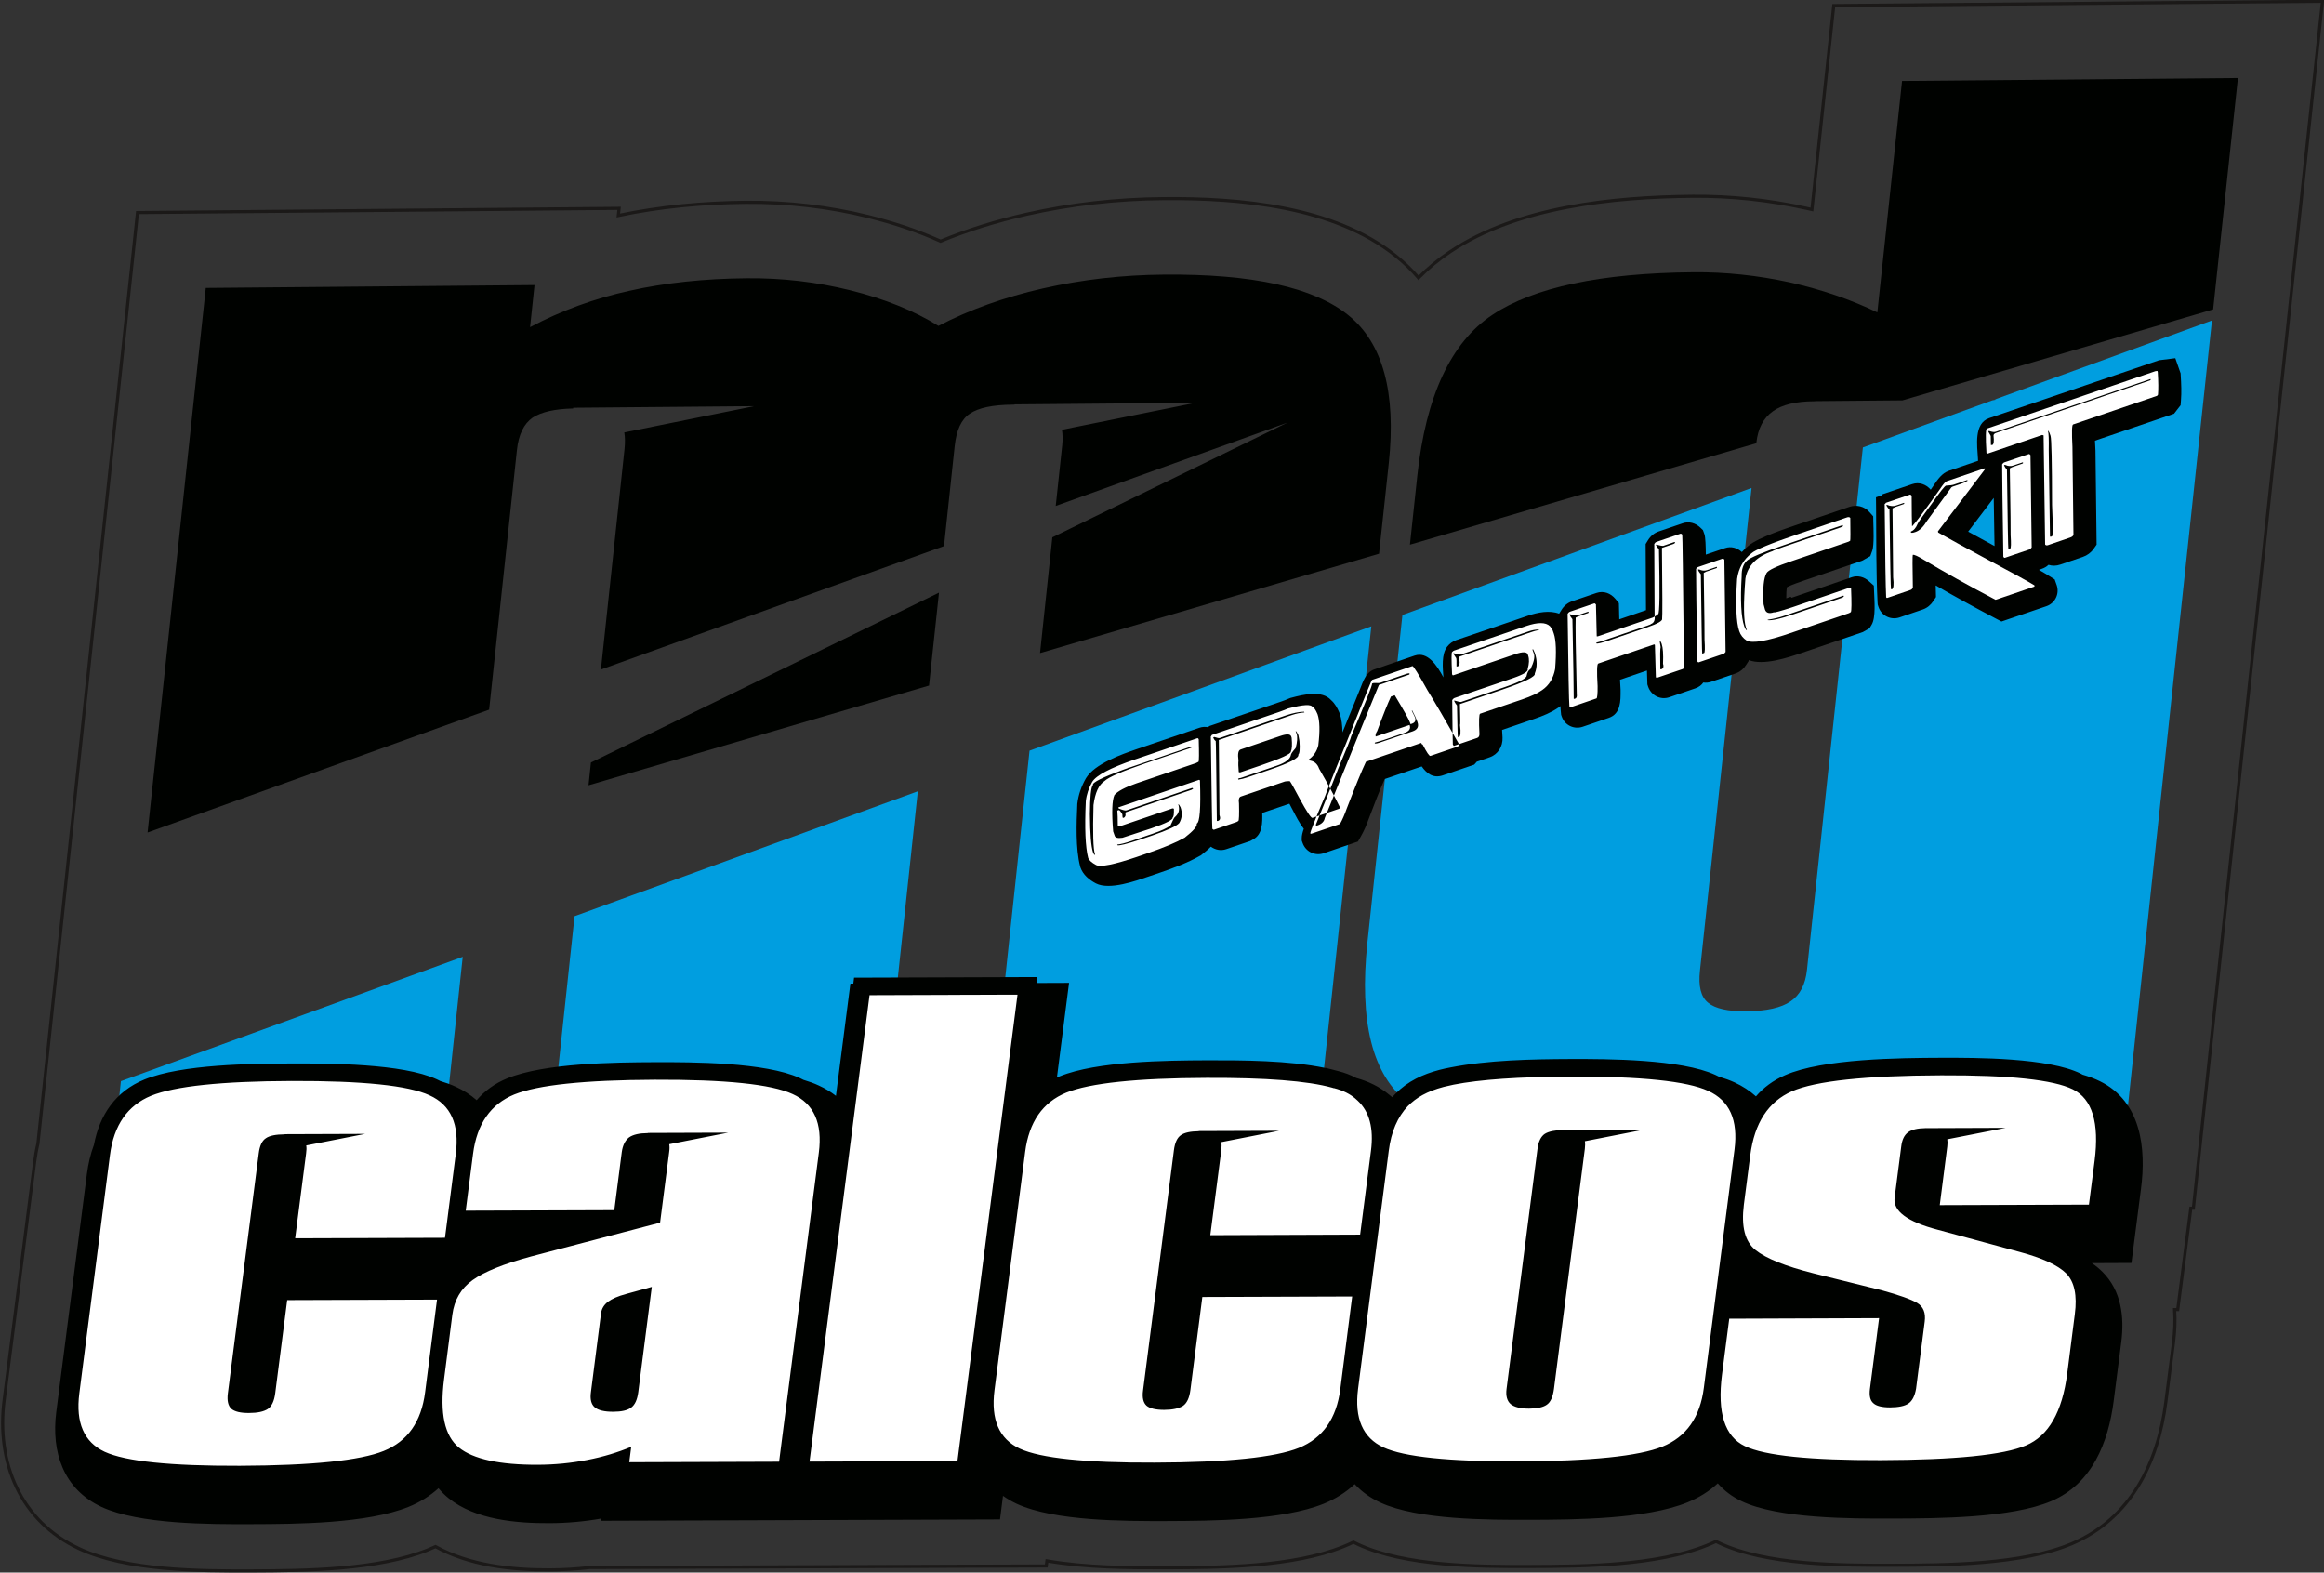 <?xml version="1.0" encoding="UTF-8"?>
<svg xmlns="http://www.w3.org/2000/svg" xmlns:xlink="http://www.w3.org/1999/xlink" width="160.8pt" height="108.8pt" viewBox="0 0 160.8 108.8" version="1.1">
<rect x="0" y="0" width="160.8" height="108.8" fill="#333333" stroke="none"/>
<g id="surface1">
<path style="fill:none;stroke-width:2.16;stroke-linecap:butt;stroke-linejoin:miter;stroke:rgb(10.594%,9.813%,9.424%);stroke-opacity:1;stroke-miterlimit:4;" d="M 981.484 895.773 C 988.164 902.531 995.469 908.586 1003.398 913.859 C 1050.195 945.07 1116.211 951.711 1171.289 952.219 C 1197.656 952.453 1224.062 949.602 1249.844 943.898 C 1251.133 943.625 1252.422 943.312 1253.672 943.039 L 1268.789 1084.133 L 1606.953 1087.102 L 1517.617 252.102 L 1515.859 252.102 L 1506.797 181.945 L 1504.648 181.945 C 1505.156 174.25 1504.805 166.516 1503.828 158.898 L 1498.555 117.961 C 1493.164 76.086 1474.336 37.336 1433.555 19.992 C 1399.141 5.383 1346.992 5.148 1309.648 5.031 C 1273.594 4.914 1221.719 5.07 1189.141 20.656 C 1188.516 20.969 1187.969 21.242 1187.305 21.555 C 1185.234 20.578 1183.164 19.68 1181.055 18.82 C 1146.211 4.719 1096.406 4.289 1058.906 4.172 C 1022.891 4.055 972.539 4.25 939.688 19.484 C 938.633 19.992 937.539 20.5 936.484 21.047 C 934.18 19.914 931.875 18.898 929.531 17.961 C 894.688 3.859 844.883 3.43 807.383 3.312 C 780.664 3.234 751.328 3.391 724.375 8.078 L 723.906 4.562 L 407.891 3.469 C 398.789 2.414 389.609 1.867 380.352 1.828 C 353.633 1.75 325.117 4.875 301.328 17.961 C 299.648 17.18 297.969 16.477 296.289 15.773 C 261.445 1.711 211.641 1.281 174.141 1.125 C 138.125 1.008 87.773 1.203 55 16.438 C 14.023 35.461 -2.734 76.281 2.891 119.602 L 24.023 284.445 C 24.57 288.586 25.273 292.688 26.25 296.75 C 48.789 507.883 71.367 719.016 93.984 930.188 L 95.117 940.93 L 428.359 943.859 L 427.812 938.898 C 456.836 945.031 486.68 947.766 516.328 948.039 C 544.805 948.273 573.359 944.992 600.977 938.117 C 618.008 933.898 634.805 928.352 650.82 921.125 C 669.922 929.016 689.727 935.109 709.883 939.68 C 741.055 946.789 772.969 950.305 804.922 950.578 C 857.93 951.047 923.008 945.344 965.859 910.891 C 971.523 906.32 976.758 901.281 981.484 895.773 Z M 981.484 895.773 " transform="matrix(0.1,0,0,-0.1,0,108.8)"/>
<path style=" stroke:none;fill-rule:evenodd;fill:rgb(0%,61.914%,87.889%);fill-opacity:1;" d="M 153.047 22.172 L 147.035 78.375 L 123.801 78.578 L 124.066 76.074 C 122.121 76.977 119.969 77.668 117.609 78.184 C 115.254 78.688 112.883 78.945 110.547 78.965 C 104.211 79.02 99.828 78.121 97.395 76.25 C 94.965 74.387 94.027 70.699 94.613 65.203 L 97.035 42.547 L 121.191 33.762 L 117.621 67.156 C 117.504 68.234 117.684 68.98 118.191 69.379 C 118.672 69.781 119.559 69.98 120.824 69.969 C 122.223 69.957 123.254 69.723 123.883 69.285 C 124.547 68.844 124.922 68.109 125.027 67.09 L 128.895 30.957 L 137.844 27.703 L 138.137 27.645 L 138.004 27.645 Z M 153.047 22.172 "/>
<path style=" stroke:none;fill-rule:evenodd;fill:rgb(0%,0.784%,0%);fill-opacity:1;" d="M 131.605 5.602 L 154.844 5.398 L 153.129 21.406 L 131.637 27.699 L 125.609 27.754 L 125.609 27.758 L 125.535 27.762 C 124.266 27.766 123.301 28 122.672 28.453 C 122.004 28.926 121.633 29.648 121.523 30.637 L 121.523 30.664 L 97.555 37.684 L 98.066 32.906 C 98.656 27.41 100.387 23.695 103.254 21.785 C 106.117 19.879 110.77 18.891 117.172 18.836 C 119.379 18.816 121.598 19.051 123.848 19.539 C 126.066 20.043 128.074 20.73 129.895 21.613 Z M 131.605 5.602 "/>
<path style=" stroke:none;fill-rule:evenodd;fill:rgb(0%,61.914%,87.889%);fill-opacity:1;" d="M 32.016 66.199 L 30.621 79.238 L 7.875 79.438 L 8.367 74.801 Z M 32.016 66.199 "/>
<path style=" stroke:none;fill-rule:evenodd;fill:rgb(0%,61.914%,87.889%);fill-opacity:1;" d="M 63.504 54.746 L 60.906 78.969 L 38.062 79.172 L 39.754 63.387 Z M 63.504 54.746 "/>
<path style=" stroke:none;fill-rule:evenodd;fill:rgb(0%,0.784%,0%);fill-opacity:1;" d="M 64.969 41.004 L 64.281 47.43 L 40.719 54.332 L 40.887 52.754 Z M 64.969 41.004 "/>
<path style=" stroke:none;fill-rule:evenodd;fill:rgb(0%,61.914%,87.889%);fill-opacity:1;" d="M 94.883 43.332 L 91.098 78.703 L 68.348 78.906 L 71.234 51.934 Z M 94.883 43.332 "/>
<path style=" stroke:none;fill-rule:evenodd;fill:rgb(0%,0.784%,0%);fill-opacity:1;" d="M 64.93 22.547 C 67.098 21.418 69.496 20.562 72.156 19.957 C 74.852 19.344 77.645 19.023 80.539 19 C 86.648 18.945 90.898 19.879 93.289 21.805 C 95.68 23.727 96.613 27.145 96.09 32.055 L 95.418 38.309 L 71.961 45.184 L 72.812 37.176 L 89.09 29.234 L 73.047 35.004 L 73.496 30.809 C 73.539 30.406 73.527 30.047 73.477 29.734 L 82.727 27.867 L 70.203 27.977 L 70.203 27.992 L 70.094 27.996 C 68.664 28.008 67.707 28.215 67.105 28.621 C 66.512 29.008 66.172 29.766 66.055 30.875 L 65.316 37.781 L 41.578 46.32 L 43.211 31.074 C 43.254 30.633 43.254 30.246 43.195 29.918 L 52.188 28.102 L 39.66 28.211 L 39.66 28.262 C 38.379 28.289 37.457 28.504 36.848 28.898 C 36.254 29.312 35.879 30.059 35.766 31.141 L 33.844 49.098 L 10.211 57.598 L 14.238 19.922 L 36.984 19.723 L 36.676 22.633 C 38.844 21.488 41.105 20.656 43.566 20.117 C 45.996 19.57 48.723 19.277 51.68 19.254 C 54.117 19.23 56.488 19.504 58.836 20.086 C 61.172 20.668 63.223 21.484 64.93 22.547 Z M 64.93 22.547 "/>
<path style=" stroke:none;fill-rule:evenodd;fill:rgb(0%,0.784%,0%);fill-opacity:1;" d="M 55.594 74.711 C 55.977 74.824 56.336 74.953 56.652 75.102 C 57.09 75.301 57.484 75.539 57.84 75.816 L 58.84 68.051 L 59.043 68.051 L 59.094 67.641 L 71.781 67.598 L 71.727 68.008 L 73.969 68 L 73.129 74.551 C 73.188 74.52 73.254 74.492 73.316 74.469 C 75.902 73.414 80.727 73.371 83.504 73.359 C 85.934 73.352 89.184 73.363 91.711 73.891 L 91.715 73.879 L 92.598 74.105 C 93.035 74.215 93.453 74.371 93.84 74.582 C 94.668 74.809 95.438 75.176 96.109 75.73 L 96.336 75.914 C 96.402 75.828 96.477 75.746 96.555 75.668 C 97.406 74.805 98.438 74.324 99.598 74.02 C 99.844 73.957 100.094 73.902 100.344 73.855 C 102.965 73.34 105.992 73.281 108.656 73.27 C 111.266 73.262 116.301 73.277 118.695 74.371 C 118.781 74.41 118.867 74.453 118.949 74.496 C 119.336 74.609 119.688 74.738 120.008 74.883 C 120.566 75.141 121.062 75.461 121.496 75.852 C 122.02 75.246 122.68 74.75 123.504 74.391 C 126.129 73.238 131.465 73.195 134.312 73.184 C 136.773 73.176 141.727 73.18 143.961 74.277 L 144.098 74.352 C 144.539 74.48 144.945 74.633 145.301 74.809 C 148.152 76.211 148.504 79.449 148.137 82.25 L 147.477 87.379 L 144.738 87.391 C 145.008 87.574 145.258 87.781 145.484 88.008 C 146.777 89.305 146.996 91.113 146.773 92.852 L 146.246 96.941 C 145.879 99.789 144.762 102.652 141.934 103.855 C 139.145 105.039 134.027 105.051 130.945 105.062 C 128.086 105.07 123.031 105.074 120.488 103.855 C 119.84 103.547 119.297 103.133 118.855 102.625 C 118.254 103.184 117.539 103.625 116.742 103.949 C 113.871 105.109 109.008 105.137 105.879 105.148 C 102.984 105.156 98.094 105.156 95.504 103.953 C 94.816 103.637 94.219 103.211 93.734 102.68 C 93.121 103.254 92.398 103.707 91.59 104.035 C 88.719 105.195 83.852 105.223 80.727 105.234 C 77.832 105.242 72.945 105.242 70.352 104.043 C 70.008 103.883 69.691 103.699 69.398 103.492 L 69.191 105.121 L 41.59 105.215 L 41.609 105.059 C 40.426 105.27 39.227 105.375 38.023 105.379 C 35.73 105.391 32.887 105.145 31.039 103.656 C 30.777 103.445 30.547 103.215 30.34 102.965 C 29.742 103.508 29.047 103.938 28.266 104.254 C 25.395 105.41 20.531 105.441 17.402 105.449 C 14.508 105.461 9.617 105.461 7.027 104.258 C 4.379 103.027 3.543 100.457 3.891 97.707 L 6.012 81.223 C 6.105 80.516 6.262 79.84 6.5 79.207 C 6.887 77.164 7.977 75.508 10 74.684 C 12.586 73.633 17.406 73.586 20.18 73.578 C 22.789 73.57 27.832 73.578 30.219 74.672 C 30.309 74.715 30.391 74.754 30.477 74.797 C 30.855 74.91 31.215 75.039 31.535 75.188 C 32.078 75.434 32.559 75.746 32.98 76.117 C 33.527 75.477 34.23 74.957 35.117 74.598 C 37.703 73.547 42.527 73.5 45.301 73.488 C 47.914 73.477 52.945 73.492 55.34 74.586 C 55.426 74.625 55.512 74.668 55.594 74.711 Z M 55.594 74.711 "/>
<path style=" stroke:none;fill-rule:evenodd;fill:rgb(100%,100%,100%);fill-opacity:1;" d="M 119.645 91.238 L 130.016 91.199 L 129.383 96.094 C 129.324 96.559 129.398 96.891 129.617 97.078 C 129.82 97.273 130.215 97.371 130.773 97.371 C 131.363 97.367 131.789 97.281 132.047 97.102 C 132.309 96.926 132.484 96.59 132.574 96.086 L 133.172 91.445 C 133.254 90.832 133.078 90.402 132.652 90.145 C 132.223 89.891 131.398 89.598 130.176 89.262 L 125.484 88.098 C 123.52 87.602 122.18 87.062 121.465 86.484 C 120.734 85.902 120.469 84.859 120.66 83.348 L 121.102 79.93 C 121.391 77.691 122.355 76.219 123.984 75.5 C 125.629 74.785 129.07 74.418 134.316 74.398 C 139.035 74.379 142.066 74.703 143.422 75.367 C 144.758 76.027 145.266 77.676 144.926 80.32 L 144.535 83.344 L 134.215 83.379 L 134.734 79.32 C 134.758 79.133 134.758 78.969 134.734 78.824 L 138.781 78.031 L 133.273 78.051 L 133.258 78.047 L 133.246 78.051 L 133.215 78.051 C 132.676 78.059 132.277 78.152 132.031 78.332 C 131.762 78.523 131.602 78.855 131.547 79.332 L 131.09 82.867 C 130.969 83.785 131.965 84.527 134.078 85.082 C 134.371 85.164 134.621 85.227 134.816 85.281 L 139.73 86.613 C 141.316 87.039 142.387 87.531 142.965 88.105 C 143.531 88.68 143.73 89.617 143.559 90.926 L 143.035 95.016 C 142.691 97.688 141.742 99.344 140.18 100.004 C 138.629 100.668 135.277 101.004 130.129 101.02 C 125.258 101.035 122.105 100.715 120.727 100.051 C 119.336 99.387 118.809 97.742 119.148 95.098 L 119.648 91.238 Z M 106.379 79.5 L 104.238 96.105 C 104.18 96.582 104.277 96.926 104.523 97.141 C 104.785 97.352 105.203 97.457 105.797 97.457 C 106.352 97.453 106.766 97.367 107.02 97.188 C 107.285 97.012 107.445 96.648 107.52 96.094 L 109.656 79.488 C 109.68 79.285 109.684 79.109 109.66 78.957 L 113.766 78.152 L 108.195 78.172 L 108.195 78.176 C 107.59 78.188 107.156 78.277 106.883 78.449 C 106.617 78.629 106.441 78.98 106.379 79.5 Z M 60.164 68.852 L 65.938 68.832 L 66.578 68.828 L 68.047 68.824 L 69.051 68.82 L 70.402 68.816 L 66.246 101.086 L 56.012 101.121 Z M 99.902 75.195 C 100.113 75.141 100.34 75.09 100.578 75.043 C 102.406 74.684 105.094 74.5 108.66 74.484 C 113.551 74.469 116.727 74.797 118.191 75.473 C 119.672 76.141 120.273 77.496 120.012 79.531 L 117.891 96.016 C 117.629 98.062 116.676 99.414 115.023 100.086 C 113.387 100.746 110.066 101.09 105.062 101.105 C 100.262 101.121 97.152 100.801 95.715 100.137 C 94.293 99.473 93.707 98.129 93.965 96.098 L 96.09 79.613 C 96.254 78.301 96.703 77.27 97.414 76.52 L 97.418 76.52 C 97.977 75.953 98.719 75.504 99.902 75.195 Z M 93.754 75.98 L 93.754 75.984 C 93.816 76.039 93.879 76.094 93.941 76.152 C 94.754 76.91 95.059 78.066 94.859 79.617 L 94.109 85.418 L 83.742 85.457 L 84.504 79.574 C 84.527 79.359 84.531 79.176 84.504 79.02 L 88.504 78.234 L 82.938 78.254 L 82.938 78.266 C 82.367 78.273 81.961 78.359 81.715 78.531 C 81.453 78.703 81.289 79.059 81.223 79.586 L 79.09 96.191 C 79.02 96.695 79.105 97.043 79.328 97.25 C 79.555 97.445 79.965 97.543 80.551 97.543 C 81.141 97.539 81.566 97.445 81.852 97.266 C 82.117 97.086 82.293 96.723 82.363 96.18 L 83.191 89.734 L 93.559 89.699 L 92.738 96.102 C 92.473 98.152 91.523 99.504 89.871 100.172 C 88.234 100.832 84.91 101.176 79.906 101.191 C 75.105 101.211 72.004 100.887 70.562 100.227 C 69.137 99.562 68.547 98.219 68.809 96.184 L 70.93 79.699 C 71.195 77.625 72.148 76.262 73.773 75.594 C 75.41 74.934 78.645 74.59 83.504 74.574 C 87.586 74.559 90.469 74.781 92.164 75.25 C 92.215 75.262 92.254 75.277 92.293 75.289 L 92.297 75.281 C 92.973 75.453 93.422 75.707 93.754 75.984 Z M 56.656 79.746 L 53.906 101.129 L 43.539 101.164 L 43.676 100.098 C 42.754 100.484 41.746 100.793 40.629 101.008 C 39.52 101.223 38.387 101.336 37.211 101.34 C 34.562 101.348 32.742 100.949 31.754 100.152 C 30.766 99.355 30.422 97.785 30.723 95.441 L 31.297 90.961 C 31.43 89.941 31.891 89.141 32.703 88.562 C 33.504 87.984 34.855 87.441 36.746 86.93 L 45.672 84.59 L 46.301 79.707 C 46.332 79.496 46.332 79.316 46.305 79.164 L 50.387 78.363 L 44.82 78.383 L 44.82 78.395 C 44.234 78.398 43.809 78.496 43.527 78.691 C 43.254 78.902 43.086 79.238 43.02 79.715 L 42.504 83.727 L 32.223 83.762 L 32.73 79.832 C 32.996 77.758 33.953 76.391 35.578 75.723 C 37.211 75.062 40.445 74.723 45.305 74.703 C 50.191 74.684 53.371 75.012 54.84 75.691 C 56.316 76.359 56.918 77.715 56.656 79.746 Z M 45.098 89.035 L 43.312 89.527 C 42.758 89.676 42.348 89.855 42.062 90.066 C 41.793 90.277 41.629 90.539 41.59 90.852 L 41.543 91.199 L 40.887 96.32 C 40.82 96.809 40.906 97.16 41.152 97.367 C 41.387 97.57 41.816 97.676 42.438 97.672 C 42.996 97.672 43.41 97.578 43.664 97.391 C 43.934 97.195 44.094 96.84 44.164 96.309 Z M 31.535 79.836 L 30.789 85.637 L 20.422 85.672 L 21.18 79.793 C 21.211 79.582 21.215 79.402 21.188 79.25 L 25.266 78.449 L 19.703 78.469 L 19.703 78.48 C 19.09 78.484 18.648 78.57 18.395 78.75 C 18.129 78.922 17.969 79.273 17.902 79.801 L 15.766 96.406 C 15.703 96.91 15.785 97.258 16.004 97.465 C 16.234 97.664 16.641 97.762 17.227 97.758 C 17.82 97.758 18.246 97.664 18.527 97.484 C 18.797 97.305 18.973 96.938 19.043 96.395 L 19.871 89.949 L 30.238 89.914 L 29.414 96.32 C 29.152 98.367 28.207 99.719 26.547 100.387 C 24.91 101.047 21.59 101.391 16.59 101.41 C 11.785 101.426 8.68 101.105 7.238 100.441 C 5.816 99.773 5.227 98.434 5.488 96.402 L 7.609 79.914 C 7.875 77.844 8.832 76.477 10.457 75.809 C 12.09 75.148 15.328 74.805 20.184 74.789 C 25.078 74.773 28.254 75.098 29.715 75.777 C 31.195 76.445 31.797 77.801 31.535 79.836 Z M 31.535 79.836 "/>
<path style=" stroke:none;fill-rule:evenodd;fill:rgb(0%,0.784%,0%);fill-opacity:1;" d="M 120.52 38.191 C 120.66 38.035 120.816 37.887 120.988 37.75 C 121.676 37.172 123.777 36.496 124.566 36.227 L 127.953 35.07 C 128.449 34.902 128.988 35.02 129.34 35.418 L 129.609 35.723 L 129.617 36.129 C 129.629 36.547 129.68 37.707 129.547 38.09 L 129.406 38.477 L 128.84 38.793 L 124.789 40.176 C 124.531 40.266 123.961 40.457 123.645 40.621 C 123.602 40.812 123.59 41.113 123.594 41.395 L 123.914 41.285 L 123.941 41.363 C 124.023 41.336 124.098 41.312 124.164 41.289 L 128.133 39.934 C 128.559 39.793 128.984 39.918 129.309 40.207 L 129.652 40.516 L 129.672 40.98 C 129.691 41.543 129.797 42.723 129.504 43.215 L 129.355 43.465 L 128.891 43.73 L 124.68 45.168 C 123.723 45.492 122.02 46.07 120.988 45.664 L 120.992 45.727 L 120.816 46 C 120.645 46.273 120.398 46.484 120.094 46.59 L 118.398 47.168 C 118.215 47.23 118.027 47.246 117.852 47.219 C 117.73 47.395 117.551 47.539 117.297 47.625 L 115.504 48.238 C 114.883 48.449 114.246 48.113 114.035 47.504 L 113.984 47.348 L 113.953 46.391 L 112.09 47.027 C 112.098 47.273 112.117 47.535 112.129 47.715 L 112.129 47.77 C 112.133 48.477 112.152 49.383 111.309 49.668 L 109.512 50.281 C 108.906 50.488 108.262 50.176 108.055 49.57 L 108.016 49.453 L 108.004 49.332 C 107.984 49.176 107.977 49.016 107.969 48.852 C 107.922 48.887 107.879 48.918 107.836 48.949 C 107.344 49.293 106.742 49.539 106.18 49.73 L 103.93 50.5 C 103.938 50.691 103.949 50.883 103.961 51.027 C 103.988 51.645 103.648 52.199 103.055 52.398 L 102.18 52.699 L 102.004 52.902 L 99.828 53.645 C 99.152 53.871 98.707 53.504 98.371 53.027 L 95.809 53.898 C 95.41 54.785 95.055 55.727 94.715 56.625 C 94.562 57.051 94.383 57.477 94.16 57.867 L 93.957 58.223 L 91.59 59.031 C 90.98 59.238 90.34 58.922 90.129 58.32 L 90.07 58.156 L 90.07 57.98 C 90.066 57.812 90.129 57.578 90.211 57.336 C 89.891 56.934 89.648 56.43 89.461 56.074 C 89.379 55.93 89.297 55.766 89.215 55.605 L 87.336 56.242 C 87.355 56.918 87.348 57.727 86.723 58.062 L 86.512 58.184 L 84.848 58.75 C 84.473 58.879 84.09 58.801 83.781 58.578 C 83.582 58.781 83.355 58.965 83.152 59.125 L 83.09 59.176 L 83.012 59.215 C 82.176 59.691 81.195 60.055 80.285 60.367 L 79.504 60.633 C 78.59 60.945 76.777 61.602 75.832 61.121 C 75.363 60.875 74.938 60.527 74.758 60.016 L 74.734 59.93 C 74.418 58.707 74.48 56.941 74.539 55.684 L 74.539 55.645 L 74.543 55.605 C 74.617 54.988 74.816 54.406 75.141 53.84 C 75.746 52.844 77.602 52.188 78.652 51.828 L 82.977 50.355 C 83.191 50.281 83.406 50.273 83.605 50.316 L 83.66 50.238 L 88.664 48.531 C 88.848 48.469 89.031 48.395 89.215 48.316 L 89.281 48.289 L 89.355 48.27 C 90.168 48.055 91.473 47.73 92.102 48.441 C 92.355 48.66 92.531 48.973 92.668 49.297 L 92.68 49.332 L 92.695 49.363 C 92.832 49.758 92.879 50.211 92.887 50.668 C 93.289 49.672 93.695 48.672 94.102 47.676 C 94.309 47.164 94.492 46.516 95.09 46.312 L 97.879 45.359 C 98.781 45.051 99.426 46.039 99.871 46.863 C 99.828 46.215 99.715 45.258 100.145 44.723 C 100.305 44.523 100.512 44.375 100.754 44.289 L 105.73 42.594 C 106.41 42.363 107.211 42.207 107.879 42.457 L 108.031 42.211 C 108.199 41.93 108.453 41.711 108.766 41.602 L 110.465 41.023 C 110.965 40.855 111.445 41.047 111.77 41.434 L 112.012 41.727 L 112.039 42.848 L 113.887 42.215 L 113.863 37.641 L 114.023 37.379 C 114.195 37.098 114.449 36.879 114.762 36.77 L 116.43 36.203 C 116.871 36.051 117.312 36.188 117.641 36.496 L 117.828 36.676 L 117.93 36.961 C 118.004 37.176 118.023 37.797 118.027 38.371 L 119.348 37.922 C 119.781 37.773 120.203 37.902 120.52 38.191 Z M 141.738 39.078 C 141.605 39.203 141.449 39.297 141.27 39.355 L 141.074 39.426 C 141.34 39.574 141.594 39.727 141.84 39.883 L 142.164 40.086 L 142.301 40.473 C 142.516 41.078 142.199 41.734 141.59 41.941 L 138.484 43 L 138.07 42.781 C 136.68 42.051 135.297 41.297 133.934 40.504 C 133.938 40.664 133.941 40.82 133.945 40.969 L 133.953 41.309 L 133.762 41.594 C 133.59 41.855 133.348 42.059 133.047 42.164 L 131.434 42.715 C 130.828 42.918 130.184 42.605 129.977 42 L 129.922 41.828 L 129.91 41.676 C 129.805 39.543 129.828 37.332 129.809 35.195 L 129.801 34.406 L 130.215 34.266 L 130.262 34.191 L 132.305 33.496 C 132.797 33.328 133.266 33.512 133.59 33.879 C 133.664 33.77 133.738 33.664 133.805 33.566 C 134.066 33.176 134.371 32.734 134.84 32.574 L 136.871 31.879 L 136.863 31.855 L 136.855 31.699 C 136.805 30.844 136.566 29.293 137.629 28.93 L 149.387 24.922 L 150.512 24.781 L 150.879 25.832 L 150.887 25.98 C 150.922 26.543 150.949 27.152 150.902 27.715 L 150.879 28.035 L 150.422 28.625 L 144.953 30.488 C 144.961 30.738 144.977 31 144.988 31.184 L 144.988 31.227 L 145.066 37.68 L 144.863 37.969 C 144.68 38.23 144.414 38.426 144.109 38.531 L 142.547 39.062 C 142.277 39.156 141.996 39.16 141.742 39.078 Z M 137.949 34.449 L 136.18 36.781 C 136.785 37.117 137.391 37.449 138.004 37.777 C 137.984 36.668 137.965 35.559 137.949 34.449 Z M 137.949 34.449 "/>
<path style=" stroke:none;fill-rule:evenodd;fill:rgb(100%,100%,100%);fill-opacity:1;" d="M 78.504 52.551 L 82.832 51.078 C 82.879 51.059 82.914 51.086 82.941 51.152 C 82.969 52.145 82.965 52.66 82.926 52.703 L 82.754 52.793 L 78.637 54.195 C 77.844 54.469 77.34 54.738 77.109 55.004 C 76.941 55.367 76.914 56.207 77.02 57.523 L 77.129 57.832 C 77.172 57.965 77.352 58.008 77.668 57.961 L 77.691 57.953 C 77.957 57.863 78.605 57.652 79.656 57.312 C 80.695 56.957 81.191 56.703 81.137 56.547 C 81.211 56.523 81.234 56.324 81.223 55.949 L 81.129 55.926 L 77.457 57.176 C 77.41 57.191 77.371 57.168 77.34 57.102 C 77.34 56.641 77.328 56.301 77.309 56.078 L 77.41 56.047 C 77.453 56.031 77.531 56.129 77.656 56.336 C 77.66 56.457 77.668 56.539 77.684 56.582 C 77.719 56.57 77.738 56.574 77.746 56.59 C 77.879 56.508 77.91 56.391 77.855 56.238 L 77.898 56.195 L 82.43 54.648 L 82.551 54.578 L 82.543 54.555 C 82.531 54.52 82.508 54.508 82.473 54.52 L 77.941 56.066 C 77.867 56.094 77.688 56.047 77.402 55.934 L 77.379 55.859 L 82.953 53.957 C 82.984 53.949 83.008 53.961 83.02 53.992 L 83.027 54.016 C 83.09 55.922 83.016 56.91 82.801 56.984 C 82.859 57.148 82.586 57.473 81.973 57.953 C 81.387 58.285 80.539 58.641 79.43 59.02 L 78.648 59.289 C 77.09 59.816 76.156 60.004 75.84 59.848 C 75.531 59.68 75.348 59.516 75.289 59.344 C 75.098 58.598 75.043 57.289 75.129 55.422 C 75.18 54.961 75.332 54.52 75.57 54.098 C 75.852 53.637 76.832 53.125 78.504 52.551 Z M 78.039 53.141 L 77.754 53.242 C 76.273 53.785 75.562 54.141 75.621 54.309 C 75.484 54.469 75.418 55.145 75.41 56.324 C 75.422 57.703 75.496 58.586 75.629 58.973 L 75.715 59.141 L 75.77 59.125 L 75.762 59.102 C 75.637 58.746 75.605 57.613 75.66 55.699 C 75.77 54.848 76.023 54.293 76.426 54.035 C 76.707 53.766 77.641 53.363 79.238 52.816 L 82.438 51.727 L 82.414 51.652 L 78.117 53.117 C 78.098 53.121 78.09 53.113 78.086 53.098 Z M 81.523 55.645 C 81.641 55.992 81.57 56.285 81.305 56.52 C 81.254 56.539 81.148 56.738 80.984 57.117 C 80.73 57.301 80.336 57.484 79.781 57.672 L 78.32 58.172 C 77.848 58.332 77.512 58.418 77.305 58.43 L 77.32 58.48 C 77.426 58.52 77.938 58.395 78.852 58.102 L 79.715 57.809 C 80.785 57.441 81.414 57.152 81.594 56.941 C 81.789 56.609 81.82 56.246 81.684 55.852 C 81.609 55.699 81.555 55.633 81.523 55.645 Z M 89.133 49.016 C 90.18 48.738 90.742 48.711 90.816 48.926 C 90.918 48.941 91.031 49.102 91.16 49.41 C 91.316 49.855 91.336 50.578 91.215 51.566 C 91.117 51.984 90.883 52.324 90.512 52.578 L 90.52 52.605 C 90.895 52.625 91.145 52.816 91.27 53.18 C 91.906 54.289 92.391 55.191 92.719 55.875 L 92.66 55.953 L 90.809 56.586 C 90.719 56.613 90.422 56.168 89.918 55.242 C 89.508 54.465 89.281 54.066 89.238 54.043 C 89.066 54.047 88.957 54.055 88.902 54.07 L 85.855 55.109 C 85.727 55.156 85.684 55.312 85.727 55.586 C 85.746 56.367 85.73 56.773 85.68 56.801 L 85.559 56.871 L 83.996 57.406 C 83.973 57.414 83.938 57.395 83.895 57.355 L 83.883 57.332 C 83.867 57.285 83.836 55.164 83.777 50.957 L 83.855 50.844 L 88.516 49.254 C 88.688 49.195 88.891 49.113 89.133 49.016 Z M 83.941 51.016 L 83.953 51.039 C 83.984 51.137 84.039 51.211 84.117 51.27 C 84.133 51.305 84.156 53.148 84.195 56.793 L 84.254 56.805 L 84.281 56.793 C 84.422 56.746 84.457 56.613 84.379 56.387 C 84.379 55.73 84.363 54 84.332 51.195 L 89.379 49.473 C 89.691 49.367 89.98 49.309 90.254 49.293 L 90.23 49.242 C 89.879 49.246 89.461 49.332 88.977 49.496 L 84.395 51.059 C 84.34 51.078 84.215 51.055 84.02 50.988 Z M 85.711 53.418 L 85.801 53.441 L 87.18 52.973 C 88.656 52.469 89.371 52.141 89.316 51.984 C 89.395 51.844 89.414 51.531 89.371 51.051 L 89.34 50.949 C 89.277 50.777 89.031 50.766 88.598 50.914 L 85.836 51.855 C 85.676 51.91 85.629 52.164 85.691 52.621 C 85.672 52.793 85.676 53.059 85.711 53.418 Z M 89.645 50.582 L 89.711 50.766 C 89.785 50.992 89.766 51.324 89.645 51.758 C 89.418 52.016 89.309 52.176 89.316 52.242 C 89.262 52.527 88.938 52.77 88.348 52.973 L 85.848 53.824 C 85.809 53.84 85.77 53.844 85.734 53.836 C 85.711 53.863 85.684 53.879 85.664 53.887 L 85.684 53.938 C 85.879 53.91 86.09 53.859 86.297 53.785 L 87.836 53.262 C 89.238 52.785 89.902 52.434 89.832 52.211 C 89.922 52.129 89.953 51.816 89.91 51.266 L 89.836 50.863 C 89.746 50.664 89.684 50.57 89.645 50.582 Z M 94.938 47.035 L 97.727 46.082 C 97.789 46.062 98.137 46.621 98.77 47.758 C 99.254 48.539 99.988 49.797 100.977 51.527 L 100.871 51.648 L 98.973 52.297 C 98.895 52.324 98.719 52.059 98.434 51.508 C 98.402 51.52 98.367 51.484 98.34 51.398 L 94.512 52.703 C 94.23 53.297 93.785 54.375 93.184 55.934 C 93.035 56.359 92.879 56.719 92.715 57.008 L 90.73 57.684 C 90.695 57.695 90.672 57.684 90.66 57.652 C 90.66 57.539 91.004 56.68 91.688 55.066 C 91.68 55.039 92.652 52.609 94.613 47.773 C 94.812 47.285 94.922 47.039 94.938 47.035 Z M 94.938 47.289 C 94.961 47.398 94.477 48.613 93.492 50.934 C 93.473 51.062 93.18 51.789 92.617 53.121 C 92.555 53.309 92.027 54.625 91.043 57.062 L 91.051 57.09 C 91.062 57.125 91.094 57.133 91.145 57.113 C 91.453 57.012 91.621 56.836 91.664 56.594 C 93.906 51.055 95.156 47.984 95.41 47.387 L 97.492 46.676 C 97.527 46.664 97.539 46.641 97.527 46.605 L 97.52 46.582 L 97.379 46.598 L 95.504 47.238 C 95.457 47.258 95.301 47.262 95.043 47.254 Z M 95.188 50.957 L 97.531 50.156 L 97.539 50.18 C 97.621 50.418 97.504 50.598 97.172 50.707 L 95.789 51.18 C 95.641 51.23 95.422 51.297 95.129 51.375 L 95.121 51.438 C 95.207 51.445 95.301 51.43 95.426 51.387 L 97.742 50.598 C 98.07 50.484 98.184 50.277 98.082 49.973 L 98.031 49.84 C 97.988 49.715 97.883 49.484 97.711 49.152 L 97.684 49.16 L 97.711 49.234 C 97.816 49.441 97.887 49.582 97.91 49.652 C 97.98 49.859 97.902 50 97.68 50.074 L 97.598 50.102 L 97.562 50 C 97.484 49.77 97.129 49.141 96.504 48.102 L 96.242 48.191 C 96.012 48.68 95.695 49.477 95.289 50.578 C 95.188 50.73 95.152 50.859 95.188 50.957 Z M 100.605 45.012 L 105.586 43.316 C 106.398 43.039 106.949 43.039 107.242 43.324 C 107.348 43.457 107.41 43.551 107.43 43.605 L 107.508 43.832 C 107.664 44.289 107.695 45.109 107.598 46.293 C 107.477 46.93 107.18 47.414 106.703 47.742 C 106.398 47.961 105.941 48.176 105.324 48.387 L 102.41 49.379 C 102.336 49.406 102.316 49.871 102.363 50.77 C 102.371 50.918 102.316 51.016 102.203 51.055 L 100.59 51.605 L 100.523 51.512 C 100.512 51.309 100.496 50.281 100.48 48.434 C 100.527 48.363 100.578 48.316 100.633 48.293 L 104.699 46.91 C 105.426 46.66 105.762 46.449 105.703 46.277 C 105.809 45.906 105.82 45.598 105.734 45.355 L 105.711 45.277 C 105.645 45.09 105.359 45.082 104.852 45.254 L 100.555 46.719 C 100.52 46.73 100.504 46.719 100.488 46.688 L 100.469 46.633 C 100.422 45.641 100.422 45.133 100.469 45.117 C 100.516 45.062 100.559 45.027 100.605 45.012 Z M 100.555 45.203 L 100.566 45.23 C 100.578 45.262 100.641 45.363 100.758 45.535 C 100.777 45.59 100.785 45.781 100.777 46.102 L 100.84 46.109 L 100.867 46.098 C 100.98 46.059 101.016 45.914 100.977 45.66 C 100.965 45.512 100.973 45.43 101.008 45.418 L 106.035 43.703 C 106.137 43.668 106.277 43.629 106.465 43.59 L 106.488 43.578 L 106.477 43.555 C 106.254 43.555 106.031 43.594 105.82 43.664 L 101.105 45.273 C 101.016 45.305 100.84 45.277 100.586 45.191 L 100.559 45.199 Z M 106.027 44.938 L 106.129 45.223 C 106.211 45.457 106.129 45.82 105.887 46.305 C 105.766 46.348 105.676 46.512 105.617 46.797 C 105.516 46.984 105.016 47.23 104.129 47.531 L 101.105 48.562 C 101.055 48.582 100.898 48.551 100.637 48.469 L 100.613 48.477 L 100.629 48.527 C 100.652 48.59 100.715 48.684 100.812 48.809 C 100.84 50.223 100.855 50.949 100.871 50.992 L 100.934 51 C 101.059 50.957 101.09 50.68 101.02 50.168 C 101.047 50.156 101.039 49.672 101.012 48.711 L 103.953 47.707 C 105.516 47.172 106.262 46.805 106.191 46.602 C 106.367 46.156 106.367 45.68 106.191 45.168 C 106.184 45.148 106.148 45.066 106.078 44.922 Z M 108.617 42.324 L 110.312 41.746 C 110.34 41.738 110.379 41.762 110.426 41.82 L 110.48 44.023 L 110.547 44.027 L 114.367 42.723 L 114.492 42.652 C 114.512 42.934 114.422 43.105 114.23 43.172 C 114.234 43.188 114.152 43.227 113.984 43.285 L 110.777 44.375 L 110.461 44.457 L 110.449 44.52 C 110.547 44.543 110.824 44.477 111.281 44.32 L 113.965 43.402 C 114.715 43.148 115.055 42.945 115.004 42.793 C 115.027 42.715 115.027 41.086 114.992 37.906 L 115.77 37.641 C 115.863 37.609 115.906 37.566 115.902 37.512 L 115.84 37.504 L 115.09 37.762 C 115.035 37.777 114.867 37.75 114.59 37.676 C 114.594 37.691 114.59 37.703 114.574 37.711 C 114.645 37.844 114.715 37.93 114.785 37.977 C 114.848 40.949 114.836 42.453 114.727 42.488 C 114.676 42.543 114.598 42.598 114.492 42.652 L 114.484 42.629 L 114.461 37.633 C 114.504 37.559 114.555 37.512 114.617 37.492 L 116.281 36.922 C 116.305 36.914 116.34 36.934 116.387 36.977 L 116.395 37 C 116.414 37.051 116.449 39.816 116.508 45.285 C 116.539 45.926 116.516 46.254 116.445 46.281 L 114.648 46.891 C 114.613 46.906 114.59 46.887 114.57 46.836 L 114.504 44.625 C 114.492 44.59 114.469 44.578 114.438 44.59 L 110.586 45.906 C 110.492 45.934 110.48 46.457 110.539 47.465 C 110.547 48.016 110.512 48.305 110.461 48.32 L 108.66 48.938 C 108.629 48.949 108.602 48.938 108.59 48.906 C 108.555 48.586 108.516 46.438 108.465 42.465 C 108.512 42.391 108.562 42.344 108.621 42.324 Z M 108.594 42.504 L 108.605 42.527 C 108.637 42.617 108.699 42.723 108.797 42.836 C 108.859 45.949 108.891 47.785 108.887 48.344 L 108.949 48.352 L 108.977 48.34 C 109.086 48.305 109.121 48.195 109.098 48.016 C 109.027 45.051 109.004 43.289 109.023 42.73 L 109.172 42.652 L 109.879 42.414 C 109.91 42.398 109.922 42.379 109.91 42.344 L 109.898 42.316 L 109.219 42.547 C 109.051 42.605 108.871 42.59 108.68 42.504 C 108.641 42.496 108.613 42.496 108.594 42.504 Z M 114.879 46.301 C 114.922 46.305 114.949 46.305 114.965 46.297 C 115.098 46.234 115.129 46.109 115.066 45.918 C 115.094 45.266 115.062 44.809 114.973 44.551 L 114.945 44.473 L 114.855 44.305 C 114.828 44.312 114.844 44.473 114.902 44.773 C 114.867 44.863 114.859 45.371 114.879 46.301 Z M 117.508 39.223 L 119.199 38.645 C 119.227 38.637 119.262 38.66 119.312 38.719 L 119.395 45.105 C 119.348 45.176 119.297 45.223 119.238 45.242 L 117.547 45.82 C 117.504 45.836 117.465 45.809 117.434 45.742 C 117.379 42.215 117.352 40.09 117.352 39.359 C 117.398 39.285 117.449 39.242 117.508 39.223 Z M 117.48 39.402 L 117.488 39.426 C 117.52 39.516 117.59 39.617 117.684 39.73 C 117.73 43.348 117.762 45.18 117.777 45.223 L 117.906 45.18 C 117.965 45.16 117.977 44.852 117.938 44.258 C 117.945 44.172 117.93 42.633 117.883 39.637 L 118.055 39.547 L 118.758 39.309 C 118.797 39.297 118.805 39.273 118.797 39.242 L 118.785 39.215 L 118.109 39.445 C 117.938 39.504 117.758 39.488 117.57 39.398 C 117.527 39.395 117.504 39.395 117.48 39.402 Z M 124.422 36.949 L 127.805 35.793 C 127.898 35.762 127.973 35.773 128.023 35.832 C 128.039 36.828 128.035 37.355 128.016 37.414 L 127.895 37.48 L 123.934 38.832 C 122.922 39.176 122.352 39.445 122.234 39.641 C 122.027 39.988 121.961 40.707 122.023 41.805 C 122.078 42.023 122.109 42.145 122.121 42.172 C 122.203 42.41 122.41 42.473 122.742 42.359 C 122.754 42.398 123.18 42.285 124.016 42.012 L 127.973 40.66 C 128.004 40.652 128.035 40.668 128.078 40.707 C 128.117 41.719 128.113 42.262 128.062 42.348 L 127.941 42.418 L 123.824 43.82 C 122.242 44.359 121.254 44.527 120.855 44.32 C 120.605 44.156 120.43 43.938 120.34 43.668 C 120.129 43.055 120.078 41.848 120.191 40.051 C 120.297 39.309 120.621 38.719 121.184 38.281 C 121.43 38.043 122.508 37.602 124.422 36.949 Z M 120.684 43.32 C 120.762 43.523 120.824 43.613 120.867 43.602 L 120.805 43.418 C 120.637 42.898 120.629 41.766 120.766 40.027 C 120.922 39.133 121.547 38.5 122.645 38.129 C 122.672 38.098 122.926 38 123.414 37.832 L 127.348 36.492 L 127.523 36.406 L 127.496 36.328 L 123.434 37.715 C 121.945 38.219 121.09 38.578 120.867 38.793 C 120.613 39.039 120.496 39.395 120.508 39.859 C 120.41 41.539 120.469 42.691 120.684 43.32 Z M 122.305 42.879 L 122.316 42.906 C 122.617 42.938 123.188 42.809 124.02 42.523 L 127.461 41.352 L 127.578 41.281 L 127.555 41.207 L 123.438 42.609 C 123.109 42.723 122.742 42.809 122.34 42.871 Z M 122.305 42.879 "/>
<path style=" stroke:none;fill-rule:evenodd;fill:rgb(100%,100%,100%);fill-opacity:1;" d="M 134.688 33.297 L 137.297 32.406 C 137.336 32.398 137.355 32.41 137.363 32.441 L 134.086 36.766 L 134.109 36.844 C 134.879 37.281 135.984 37.891 137.422 38.66 C 139.262 39.645 140.379 40.254 140.762 40.496 L 140.77 40.523 C 140.781 40.559 140.77 40.582 140.734 40.594 L 138.078 41.5 C 136.191 40.508 134.547 39.59 133.141 38.746 C 132.699 38.477 132.438 38.359 132.348 38.387 C 132.324 38.43 132.324 39.195 132.352 40.676 C 132.305 40.75 132.254 40.797 132.195 40.816 L 130.586 41.367 C 130.547 41.379 130.523 41.367 130.512 41.332 L 130.504 41.309 C 130.469 40.652 130.434 38.508 130.402 34.871 C 130.43 34.863 130.461 34.836 130.488 34.785 L 132.156 34.219 C 132.18 34.211 132.219 34.234 132.27 34.293 C 132.273 35.488 132.285 36.191 132.297 36.402 L 132.324 36.391 C 132.566 36.137 133.195 35.289 134.215 33.859 C 134.445 33.512 134.602 33.324 134.688 33.297 Z M 130.516 34.949 L 130.523 34.973 C 130.586 35.09 130.652 35.18 130.734 35.246 C 130.781 38.855 130.816 40.695 130.84 40.762 L 130.898 40.773 C 131.016 40.73 131.047 40.453 130.988 39.938 L 130.945 35.172 L 131.113 35.086 L 131.715 34.879 C 131.754 34.867 131.762 34.848 131.754 34.812 L 131.742 34.789 L 131.172 34.98 C 131.004 35.039 130.797 35.023 130.57 34.93 Z M 132.215 36.828 C 132.23 36.879 132.34 36.875 132.527 36.809 C 132.809 36.715 133.066 36.473 133.297 36.086 L 135.012 33.727 C 135.039 33.703 135.07 33.684 135.109 33.668 L 135.711 33.465 C 135.867 33.41 136.008 33.344 136.137 33.262 L 136.117 33.211 L 135.18 33.531 C 135.074 33.566 134.898 33.586 134.648 33.598 C 134.551 33.629 134.238 34.023 133.715 34.773 C 133.047 35.684 132.699 36.172 132.684 36.242 C 132.566 36.527 132.414 36.703 132.223 36.77 Z M 138.688 31.988 L 140.379 31.414 C 140.406 31.402 140.441 31.43 140.492 31.488 L 140.574 37.871 C 140.527 37.945 140.477 37.992 140.422 38.012 L 138.727 38.59 C 138.684 38.602 138.645 38.578 138.613 38.512 C 138.559 34.984 138.531 32.855 138.531 32.129 C 138.578 32.055 138.629 32.008 138.688 31.988 Z M 138.66 32.172 L 138.672 32.195 C 138.699 32.285 138.766 32.387 138.863 32.5 C 138.91 36.113 138.941 37.945 138.961 37.992 L 139.09 37.949 C 139.145 37.926 139.156 37.621 139.117 37.023 C 139.129 36.941 139.109 35.398 139.062 32.402 L 139.234 32.316 L 139.938 32.074 C 139.973 32.062 139.984 32.043 139.973 32.008 L 139.965 31.984 L 139.289 32.211 C 139.117 32.27 138.938 32.254 138.754 32.168 C 138.711 32.164 138.68 32.164 138.66 32.172 Z M 149.129 25.68 L 149.27 25.66 L 149.297 25.738 C 149.34 26.426 149.344 26.945 149.312 27.305 L 149.254 27.383 L 143.438 29.367 C 143.355 29.395 143.344 29.914 143.395 30.926 L 143.465 37.027 C 143.414 37.102 143.348 37.152 143.254 37.184 L 141.695 37.719 C 141.609 37.746 141.547 37.73 141.504 37.672 L 141.398 30.121 L 141.301 30.094 L 137.523 31.383 C 137.488 31.395 137.469 31.387 137.453 31.352 L 137.445 31.324 C 137.379 30.238 137.391 29.684 137.477 29.652 Z M 137.566 29.82 L 137.594 29.898 C 137.688 30.051 137.734 30.141 137.742 30.164 L 137.754 30.789 C 137.773 30.785 137.801 30.781 137.844 30.789 C 137.953 30.75 137.98 30.531 137.934 30.129 C 137.938 30.051 137.996 29.992 138.105 29.953 L 148.77 26.316 C 148.801 26.305 148.812 26.281 148.801 26.25 L 148.797 26.223 L 138.105 29.867 C 137.996 29.906 137.848 29.891 137.652 29.824 C 137.613 29.816 137.59 29.816 137.566 29.82 Z M 141.699 29.816 C 141.754 29.965 141.766 30.406 141.754 31.145 L 141.84 37.125 L 141.898 37.133 L 141.98 37.105 C 142.047 37.086 142.047 36.359 141.984 34.93 C 141.98 31.949 141.945 30.359 141.879 30.156 L 141.797 29.926 L 141.723 29.805 L 141.699 29.812 Z M 141.699 29.816 "/>
</g>
</svg>
